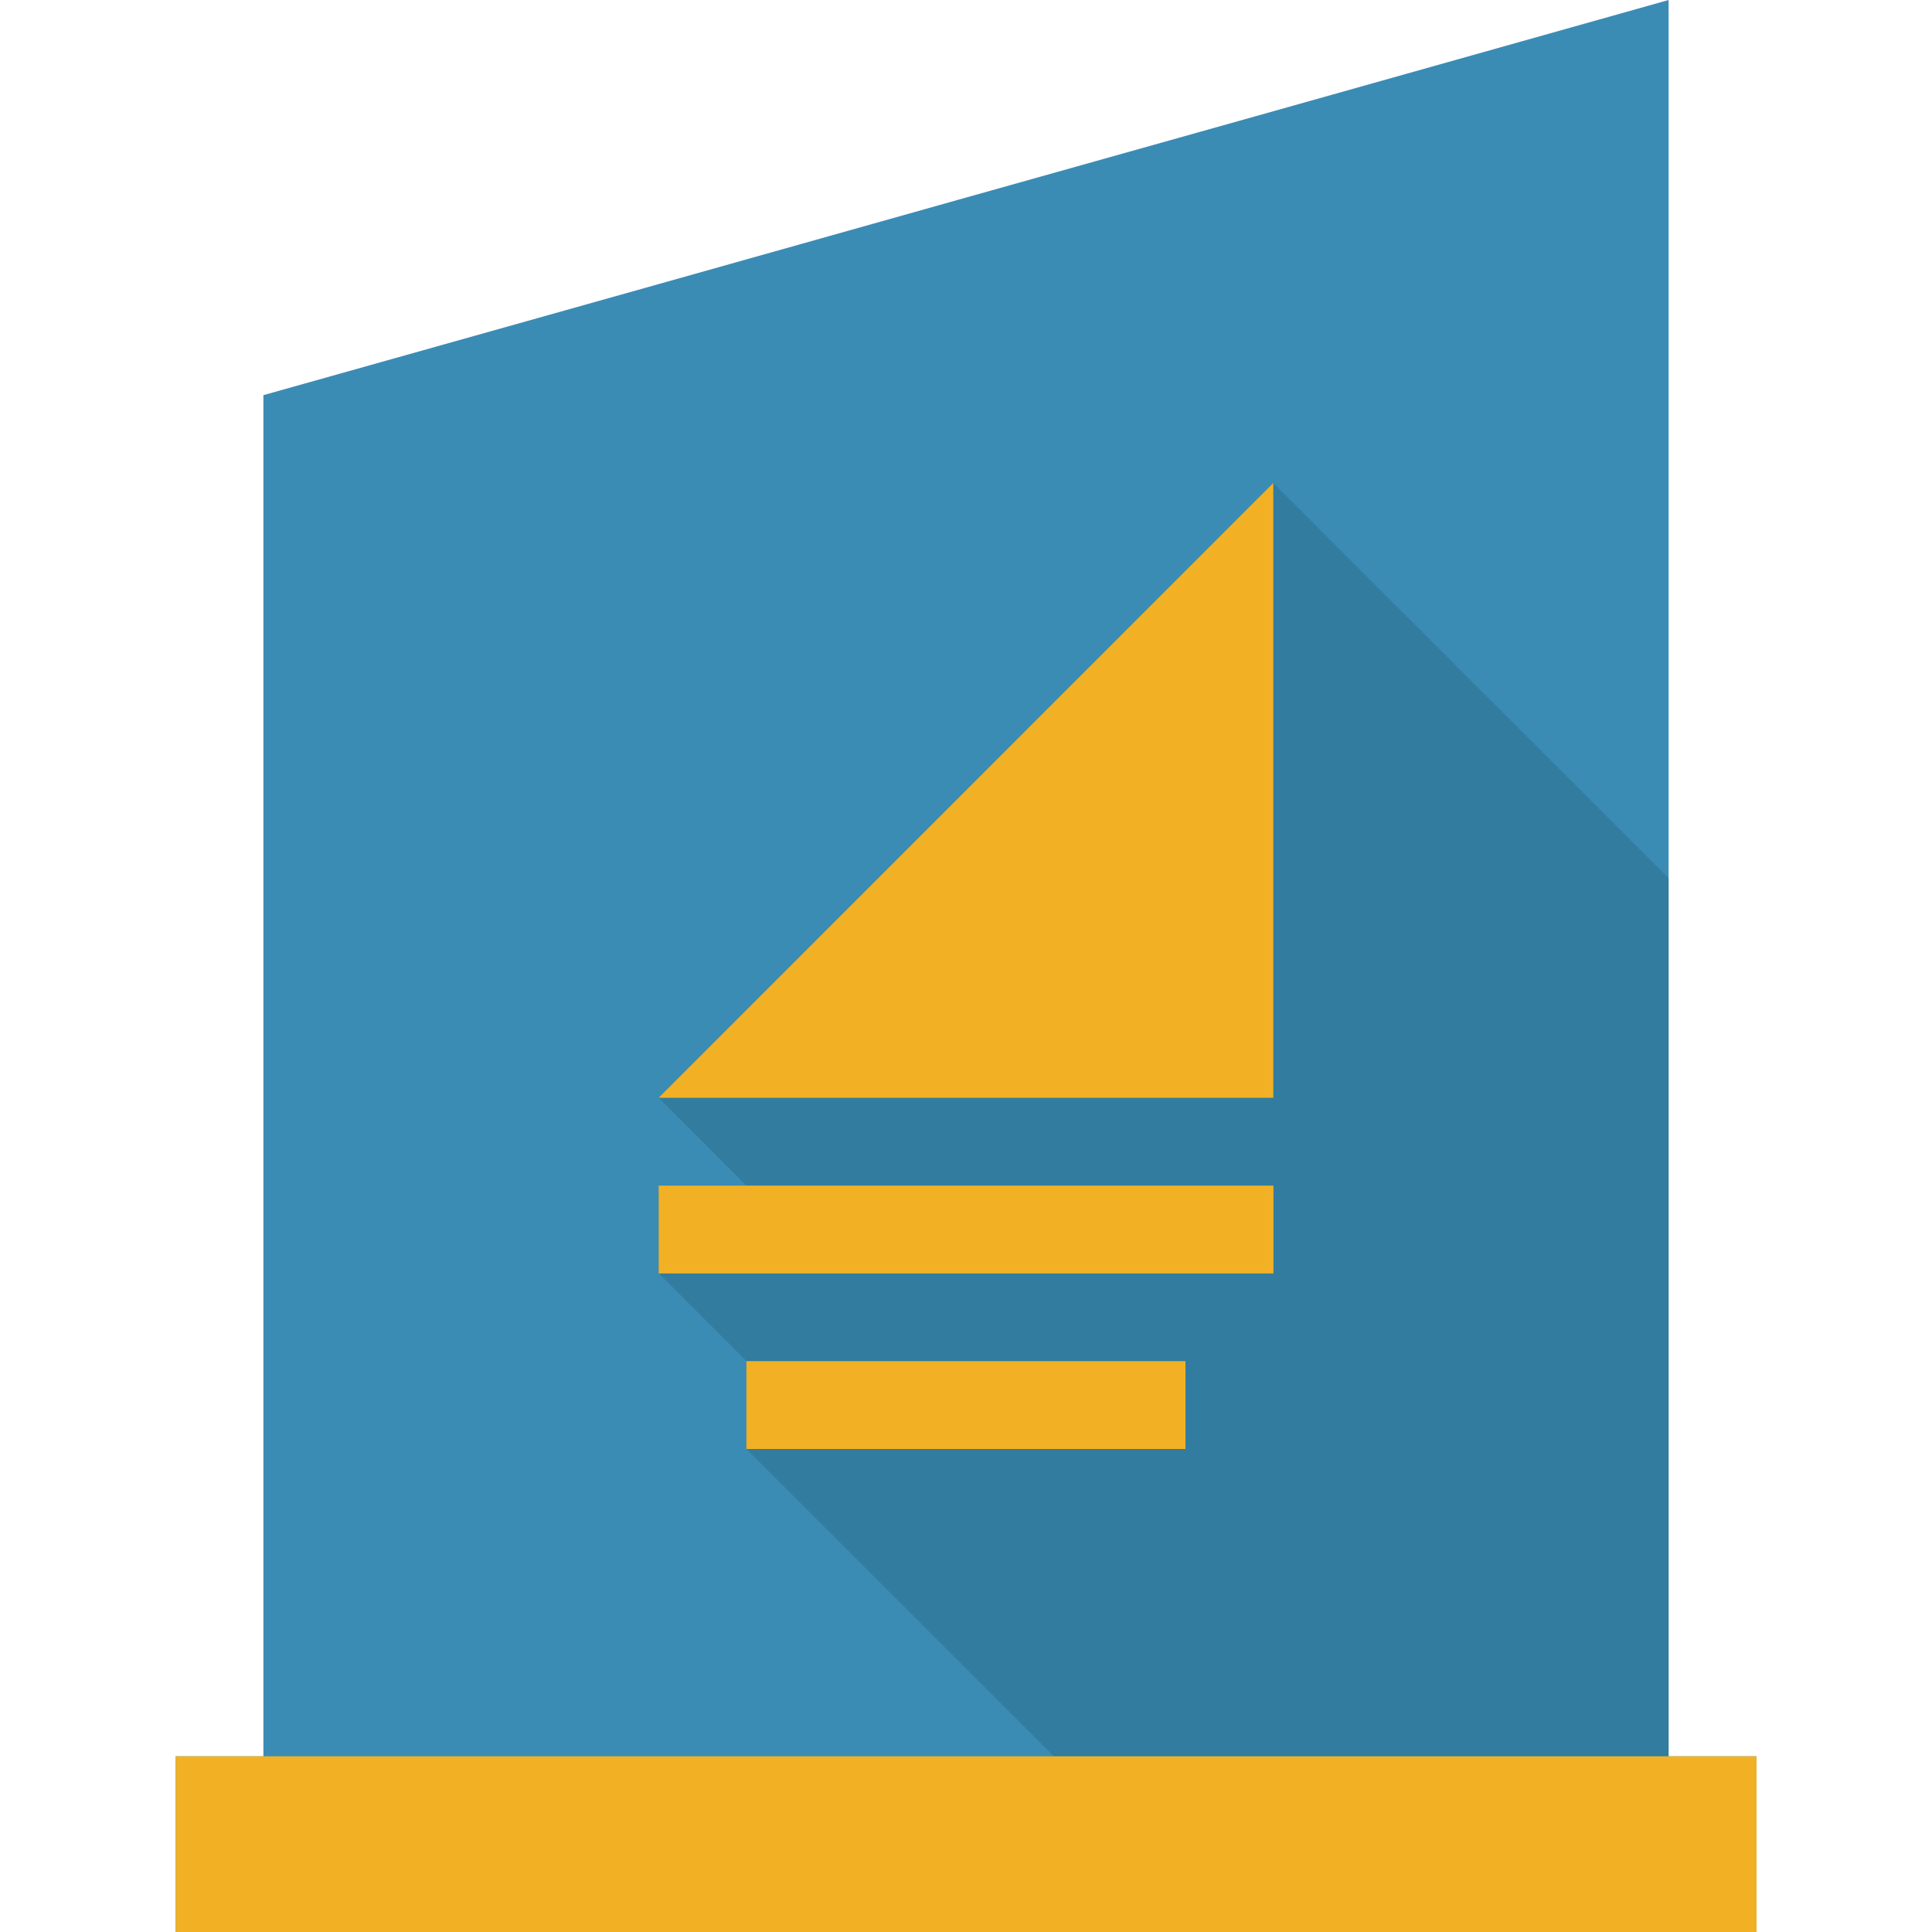 <svg xmlns="http://www.w3.org/2000/svg" viewBox="0 0 128 128"><defs><style>.cls-1{fill:#3b8cb5;}.cls-2{fill:#194d5c;opacity:0.25;}.cls-3{fill:#f2b124;}</style></defs><title>BCPartnerOfTheYear_SVG</title><g id="Awards"><g id="BC_Partner_of_the_Year" data-name="BC Partner of the Year"><g id="BC_Partner_of_the_Year-2" data-name="BC Partner of the Year"><polygon class="cls-1" points="116.36 116.36 116.36 128 11.64 128 11.64 116.36 17.45 116.36 17.45 26.18 43.64 18.82 64 13.09 84.36 7.37 110.55 0 110.55 116.36 116.36 116.36"/><polygon class="cls-2" points="110.55 58.18 110.55 116.36 69.82 116.36 49.45 96 49.45 90.18 43.64 84.36 43.64 78.55 49.45 78.55 43.64 72.73 84.36 32 110.55 58.18"/><rect class="cls-3" x="11.64" y="116.36" width="104.73" height="11.64"/><polygon class="cls-3" points="84.36 32 84.36 72.73 43.64 72.73 84.36 32"/><rect class="cls-3" x="43.64" y="78.55" width="40.73" height="5.82"/><rect class="cls-3" x="49.45" y="90.18" width="29.09" height="5.82"/></g></g></g></svg>